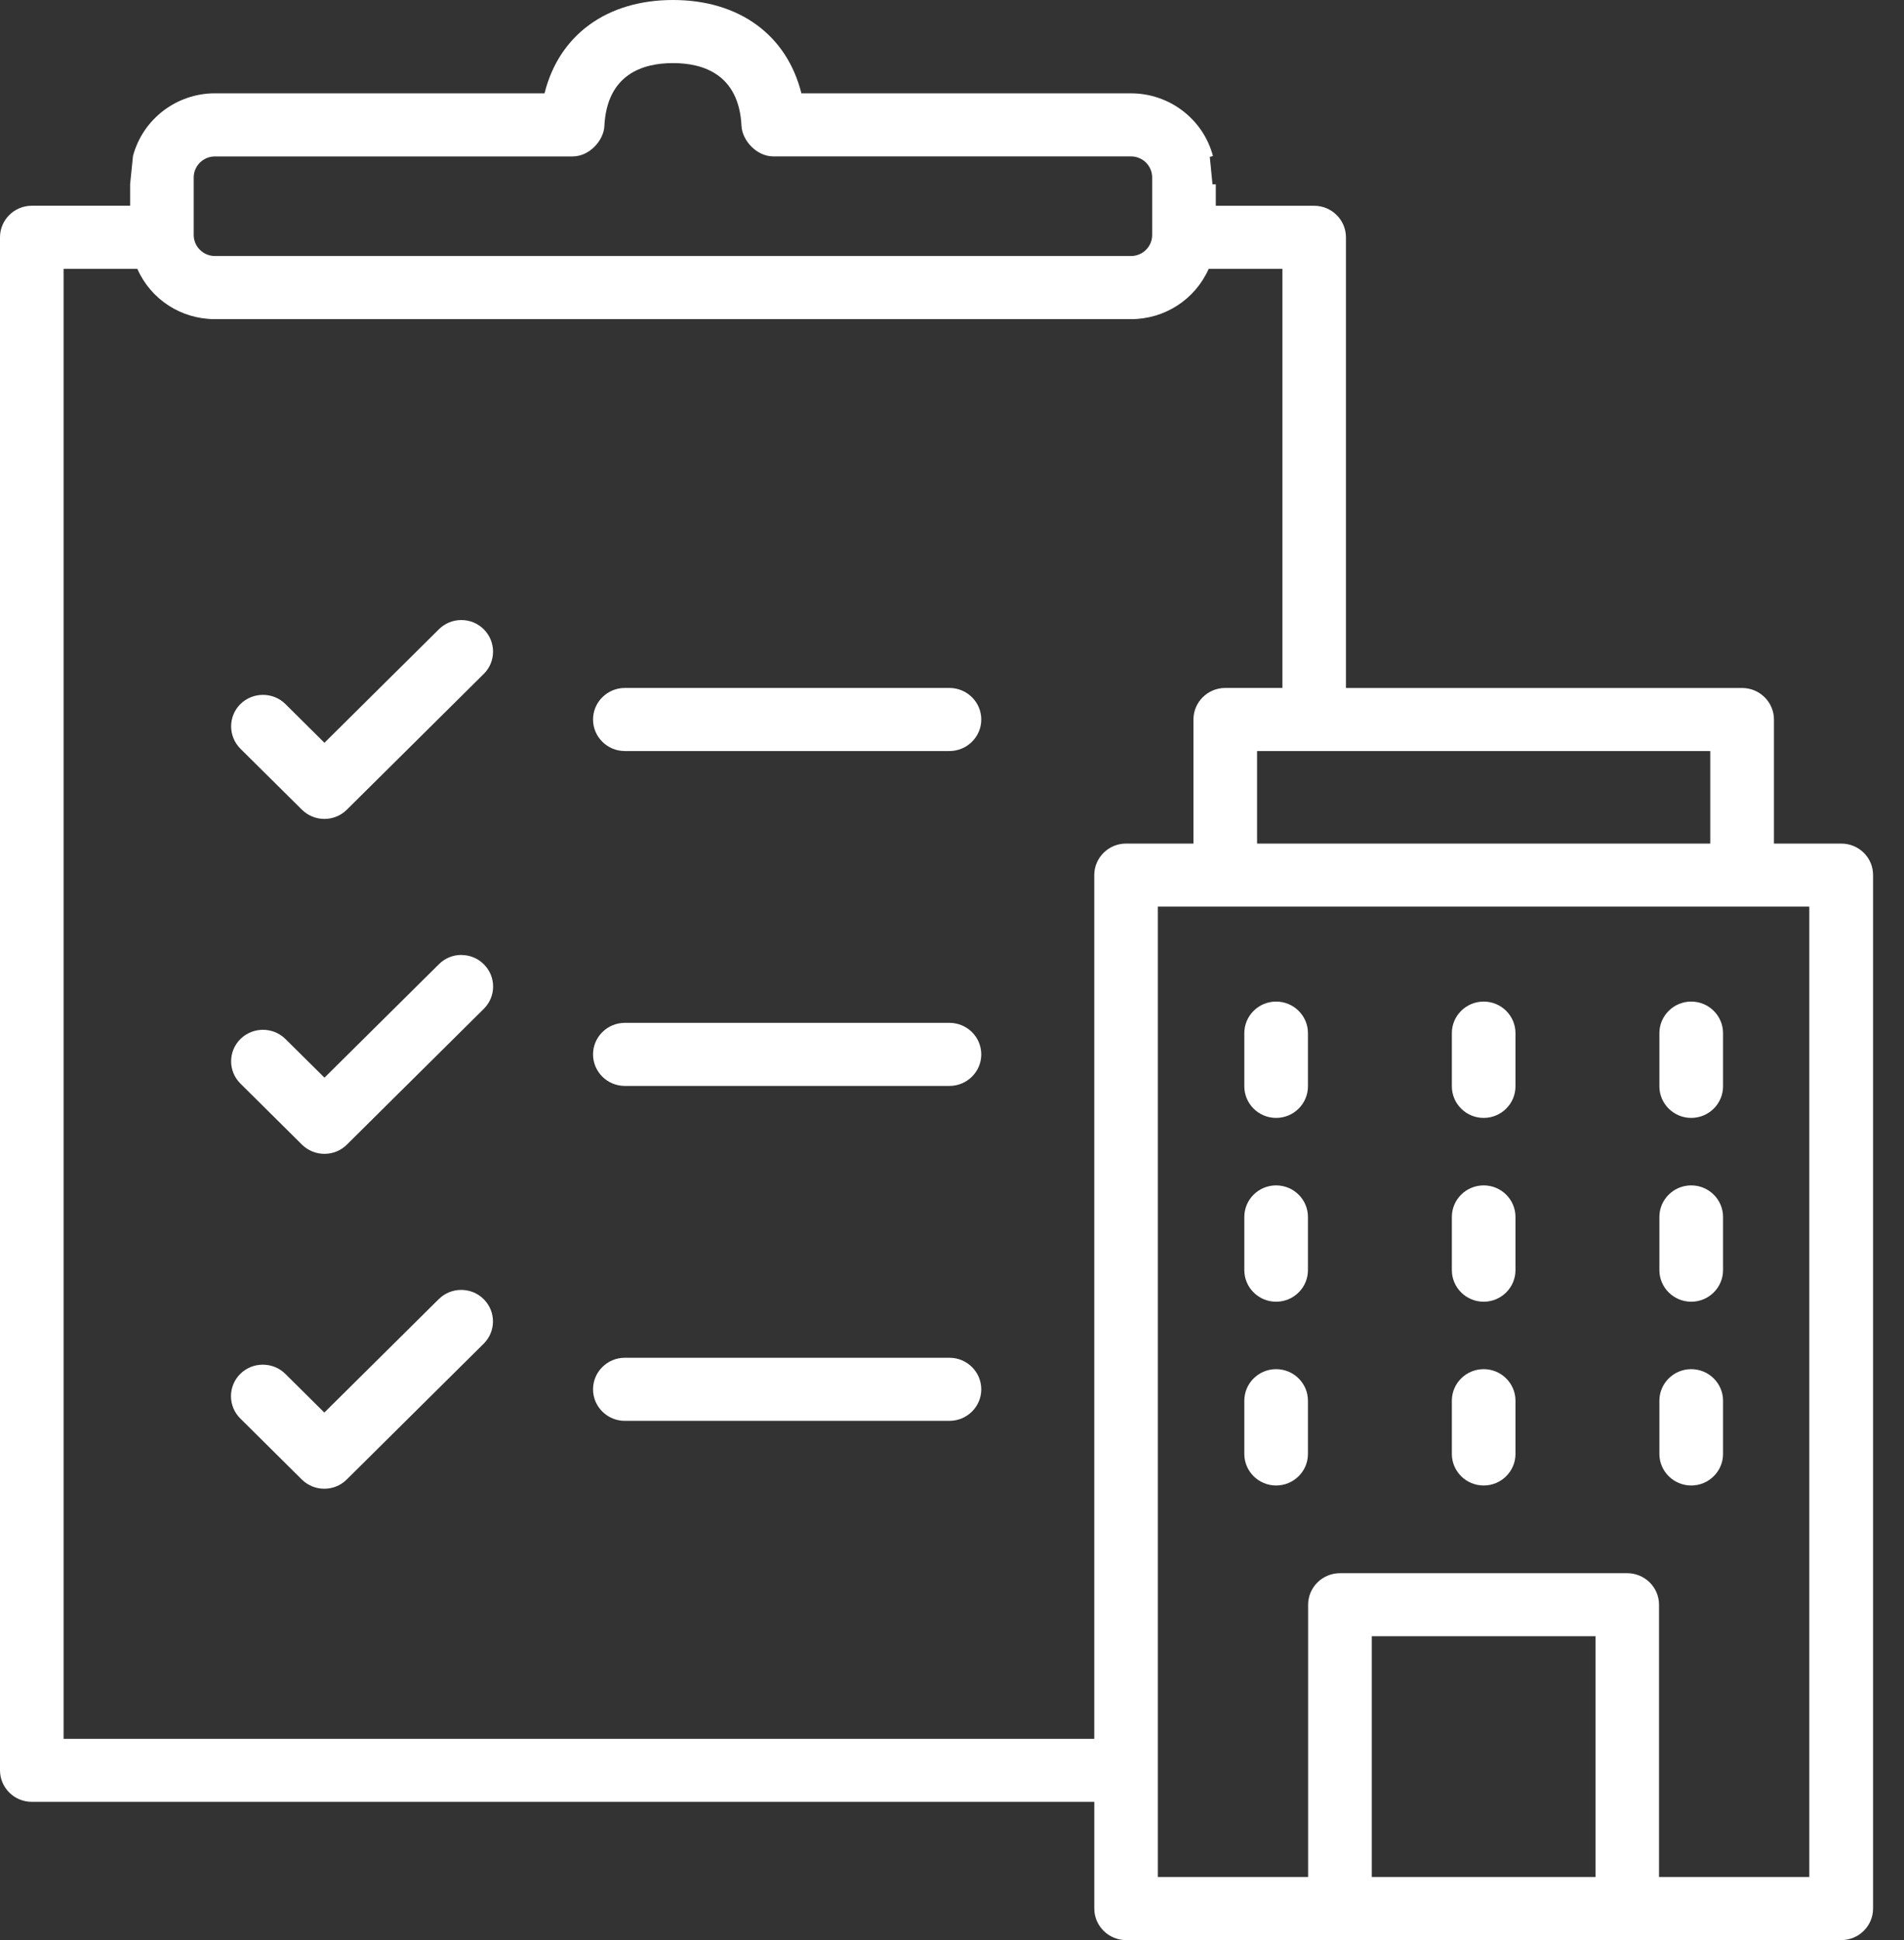 <svg width="53" height="54" viewBox="0 0 53 54" fill="none" xmlns="http://www.w3.org/2000/svg">
<rect x="0" y="0" width="53" height="54" fill="#333333" stroke="none"/>
<g clip-path="url(#clip0_18017_1771)">
<path d="M51.878 23.734C51.711 23.57 51.491 23.48 51.257 23.48H49.38V20.027C49.38 19.543 48.982 19.149 48.494 19.149H37.466V6.605C37.466 6.121 37.069 5.727 36.58 5.727H33.843V5.129H33.751L33.676 4.366L33.764 4.343C33.491 3.315 32.553 2.598 31.483 2.598H22.308C21.901 0.97 20.571 0 18.733 0C16.895 0 15.563 0.97 15.158 2.597H5.983C4.914 2.597 3.977 3.314 3.702 4.341L3.622 5.128V5.726H0.886C0.397 5.726 0 6.12 0 6.604V49.273C0 49.757 0.397 50.151 0.886 50.151H30.461V53.121C30.461 53.605 30.858 53.999 31.347 53.999H51.253C51.742 53.999 52.139 53.605 52.139 53.121V24.356C52.139 24.12 52.047 23.9 51.879 23.734H51.878ZM44.413 45.542V52.244H38.186V45.542H44.413ZM45.298 43.787H37.299C36.811 43.787 36.413 44.181 36.413 44.665V52.244H32.23V25.234H50.364V52.244H46.181V44.665C46.181 44.181 45.784 43.787 45.295 43.787H45.298ZM35.696 19.148H34.106C33.618 19.148 33.221 19.542 33.221 20.026V23.479H31.346C30.857 23.479 30.46 23.873 30.46 24.357V48.397H1.77V7.484H3.823C4.2 8.336 5.042 8.883 5.983 8.883H31.484C32.424 8.883 33.264 8.336 33.645 7.484H35.697V19.149L35.696 19.148ZM16.823 3.511C16.895 2.06 17.901 1.756 18.733 1.756C19.564 1.756 20.572 2.06 20.641 3.511C20.661 3.9 21.053 4.353 21.527 4.353H31.482C31.808 4.353 32.072 4.616 32.072 4.939V6.54C32.072 6.863 31.808 7.126 31.482 7.126H5.983C5.657 7.126 5.392 6.863 5.392 6.54V4.94C5.392 4.617 5.657 4.354 5.983 4.354H15.938C16.415 4.354 16.805 3.901 16.823 3.512V3.511ZM34.992 23.479V20.904H47.607V23.479H34.992Z" fill="white"/>
<path d="M41.3 32.993C40.811 32.993 40.414 33.387 40.414 33.871V35.352C40.414 35.837 40.811 36.231 41.3 36.231C41.788 36.231 42.185 35.837 42.185 35.352V33.871C42.185 33.387 41.788 32.993 41.3 32.993Z" fill="white"/>
<path d="M41.3 27.877C40.811 27.877 40.414 28.271 40.414 28.755V30.236C40.414 30.721 40.811 31.115 41.3 31.115C41.788 31.115 42.185 30.721 42.185 30.236V28.755C42.185 28.271 41.788 27.877 41.3 27.877Z" fill="white"/>
<path d="M41.3 38.108C40.811 38.108 40.414 38.502 40.414 38.986V40.468C40.414 40.952 40.811 41.346 41.3 41.346C41.788 41.346 42.185 40.952 42.185 40.468V38.986C42.185 38.502 41.788 38.108 41.3 38.108Z" fill="white"/>
<path d="M47.077 36.231C47.565 36.231 47.963 35.837 47.963 35.352V33.871C47.963 33.387 47.565 32.993 47.077 32.993C46.589 32.993 46.191 33.387 46.191 33.871V35.352C46.191 35.837 46.589 36.231 47.077 36.231Z" fill="white"/>
<path d="M35.522 32.993C35.034 32.993 34.637 33.387 34.637 33.871V35.352C34.637 35.837 35.034 36.231 35.522 36.231C36.011 36.231 36.408 35.837 36.408 35.352V33.871C36.408 33.387 36.011 32.993 35.522 32.993Z" fill="white"/>
<path d="M35.522 38.108C35.034 38.108 34.637 38.502 34.637 38.986V40.468C34.637 40.952 35.034 41.346 35.522 41.346C36.011 41.346 36.408 40.952 36.408 40.468V38.986C36.408 38.502 36.011 38.108 35.522 38.108Z" fill="white"/>
<path d="M35.522 27.877C35.034 27.877 34.637 28.271 34.637 28.755V30.236C34.637 30.721 35.034 31.115 35.522 31.115C36.011 31.115 36.408 30.721 36.408 30.236V28.755C36.408 28.271 36.011 27.877 35.522 27.877Z" fill="white"/>
<path d="M47.077 31.115C47.565 31.115 47.963 30.721 47.963 30.236V28.755C47.963 28.271 47.565 27.877 47.077 27.877C46.589 27.877 46.191 28.271 46.191 28.755V30.236C46.191 30.721 46.589 31.115 47.077 31.115Z" fill="white"/>
<path d="M26.429 28.469H17.393C16.905 28.469 16.508 28.863 16.508 29.347C16.508 29.831 16.905 30.225 17.393 30.225H26.429C26.917 30.225 27.315 29.831 27.315 29.347C27.315 28.863 26.917 28.469 26.429 28.469Z" fill="white"/>
<path d="M47.077 41.346C47.565 41.346 47.963 40.952 47.963 40.468V38.986C47.963 38.502 47.565 38.108 47.077 38.108C46.589 38.108 46.191 38.502 46.191 38.986V40.468C46.191 40.952 46.589 41.346 47.077 41.346Z" fill="white"/>
<path d="M26.429 19.148H17.393C16.905 19.148 16.508 19.542 16.508 20.026C16.508 20.51 16.905 20.904 17.393 20.904H26.429C26.917 20.904 27.315 20.51 27.315 20.026C27.315 19.542 26.917 19.148 26.429 19.148Z" fill="white"/>
<path d="M26.429 37.791H17.393C16.905 37.791 16.508 38.185 16.508 38.669C16.508 39.153 16.905 39.547 17.393 39.547H26.429C26.917 39.547 27.315 39.153 27.315 38.669C27.315 38.185 26.917 37.791 26.429 37.791Z" fill="white"/>
<path d="M8.405 22.536C8.572 22.702 8.794 22.793 9.03 22.793C9.266 22.793 9.488 22.702 9.655 22.536L13.466 18.757C13.811 18.416 13.811 17.858 13.466 17.515C13.3 17.349 13.078 17.258 12.842 17.258C12.606 17.258 12.384 17.349 12.217 17.515L9.031 20.674L7.945 19.596C7.601 19.255 7.039 19.255 6.692 19.596C6.348 19.938 6.348 20.495 6.692 20.839L8.405 22.537V22.536Z" fill="white"/>
<path d="M12.214 36.158L9.028 39.316L7.942 38.239C7.598 37.898 7.035 37.898 6.689 38.239C6.343 38.582 6.343 39.138 6.689 39.481L8.401 41.179C8.57 41.345 8.791 41.436 9.027 41.436C9.263 41.436 9.485 41.345 9.652 41.179L13.463 37.4C13.809 37.057 13.809 36.501 13.463 36.159C13.119 35.817 12.558 35.816 12.214 36.159V36.158Z" fill="white"/>
<path d="M12.843 26.579C12.607 26.579 12.385 26.67 12.218 26.837L9.032 29.995L7.946 28.919C7.601 28.577 7.039 28.577 6.693 28.919C6.347 29.261 6.347 29.817 6.693 30.16L8.405 31.858C8.574 32.024 8.795 32.115 9.031 32.115C9.267 32.115 9.489 32.024 9.656 31.858L13.467 28.079C13.813 27.737 13.813 27.18 13.467 26.839C13.301 26.672 13.079 26.581 12.843 26.581V26.579Z" fill="white"/>
</g>
<defs>
<clipPath id="clip0_18017_1771">
<rect width="52.139" height="53.999" fill="white"/>
</clipPath>
</defs>
</svg>
